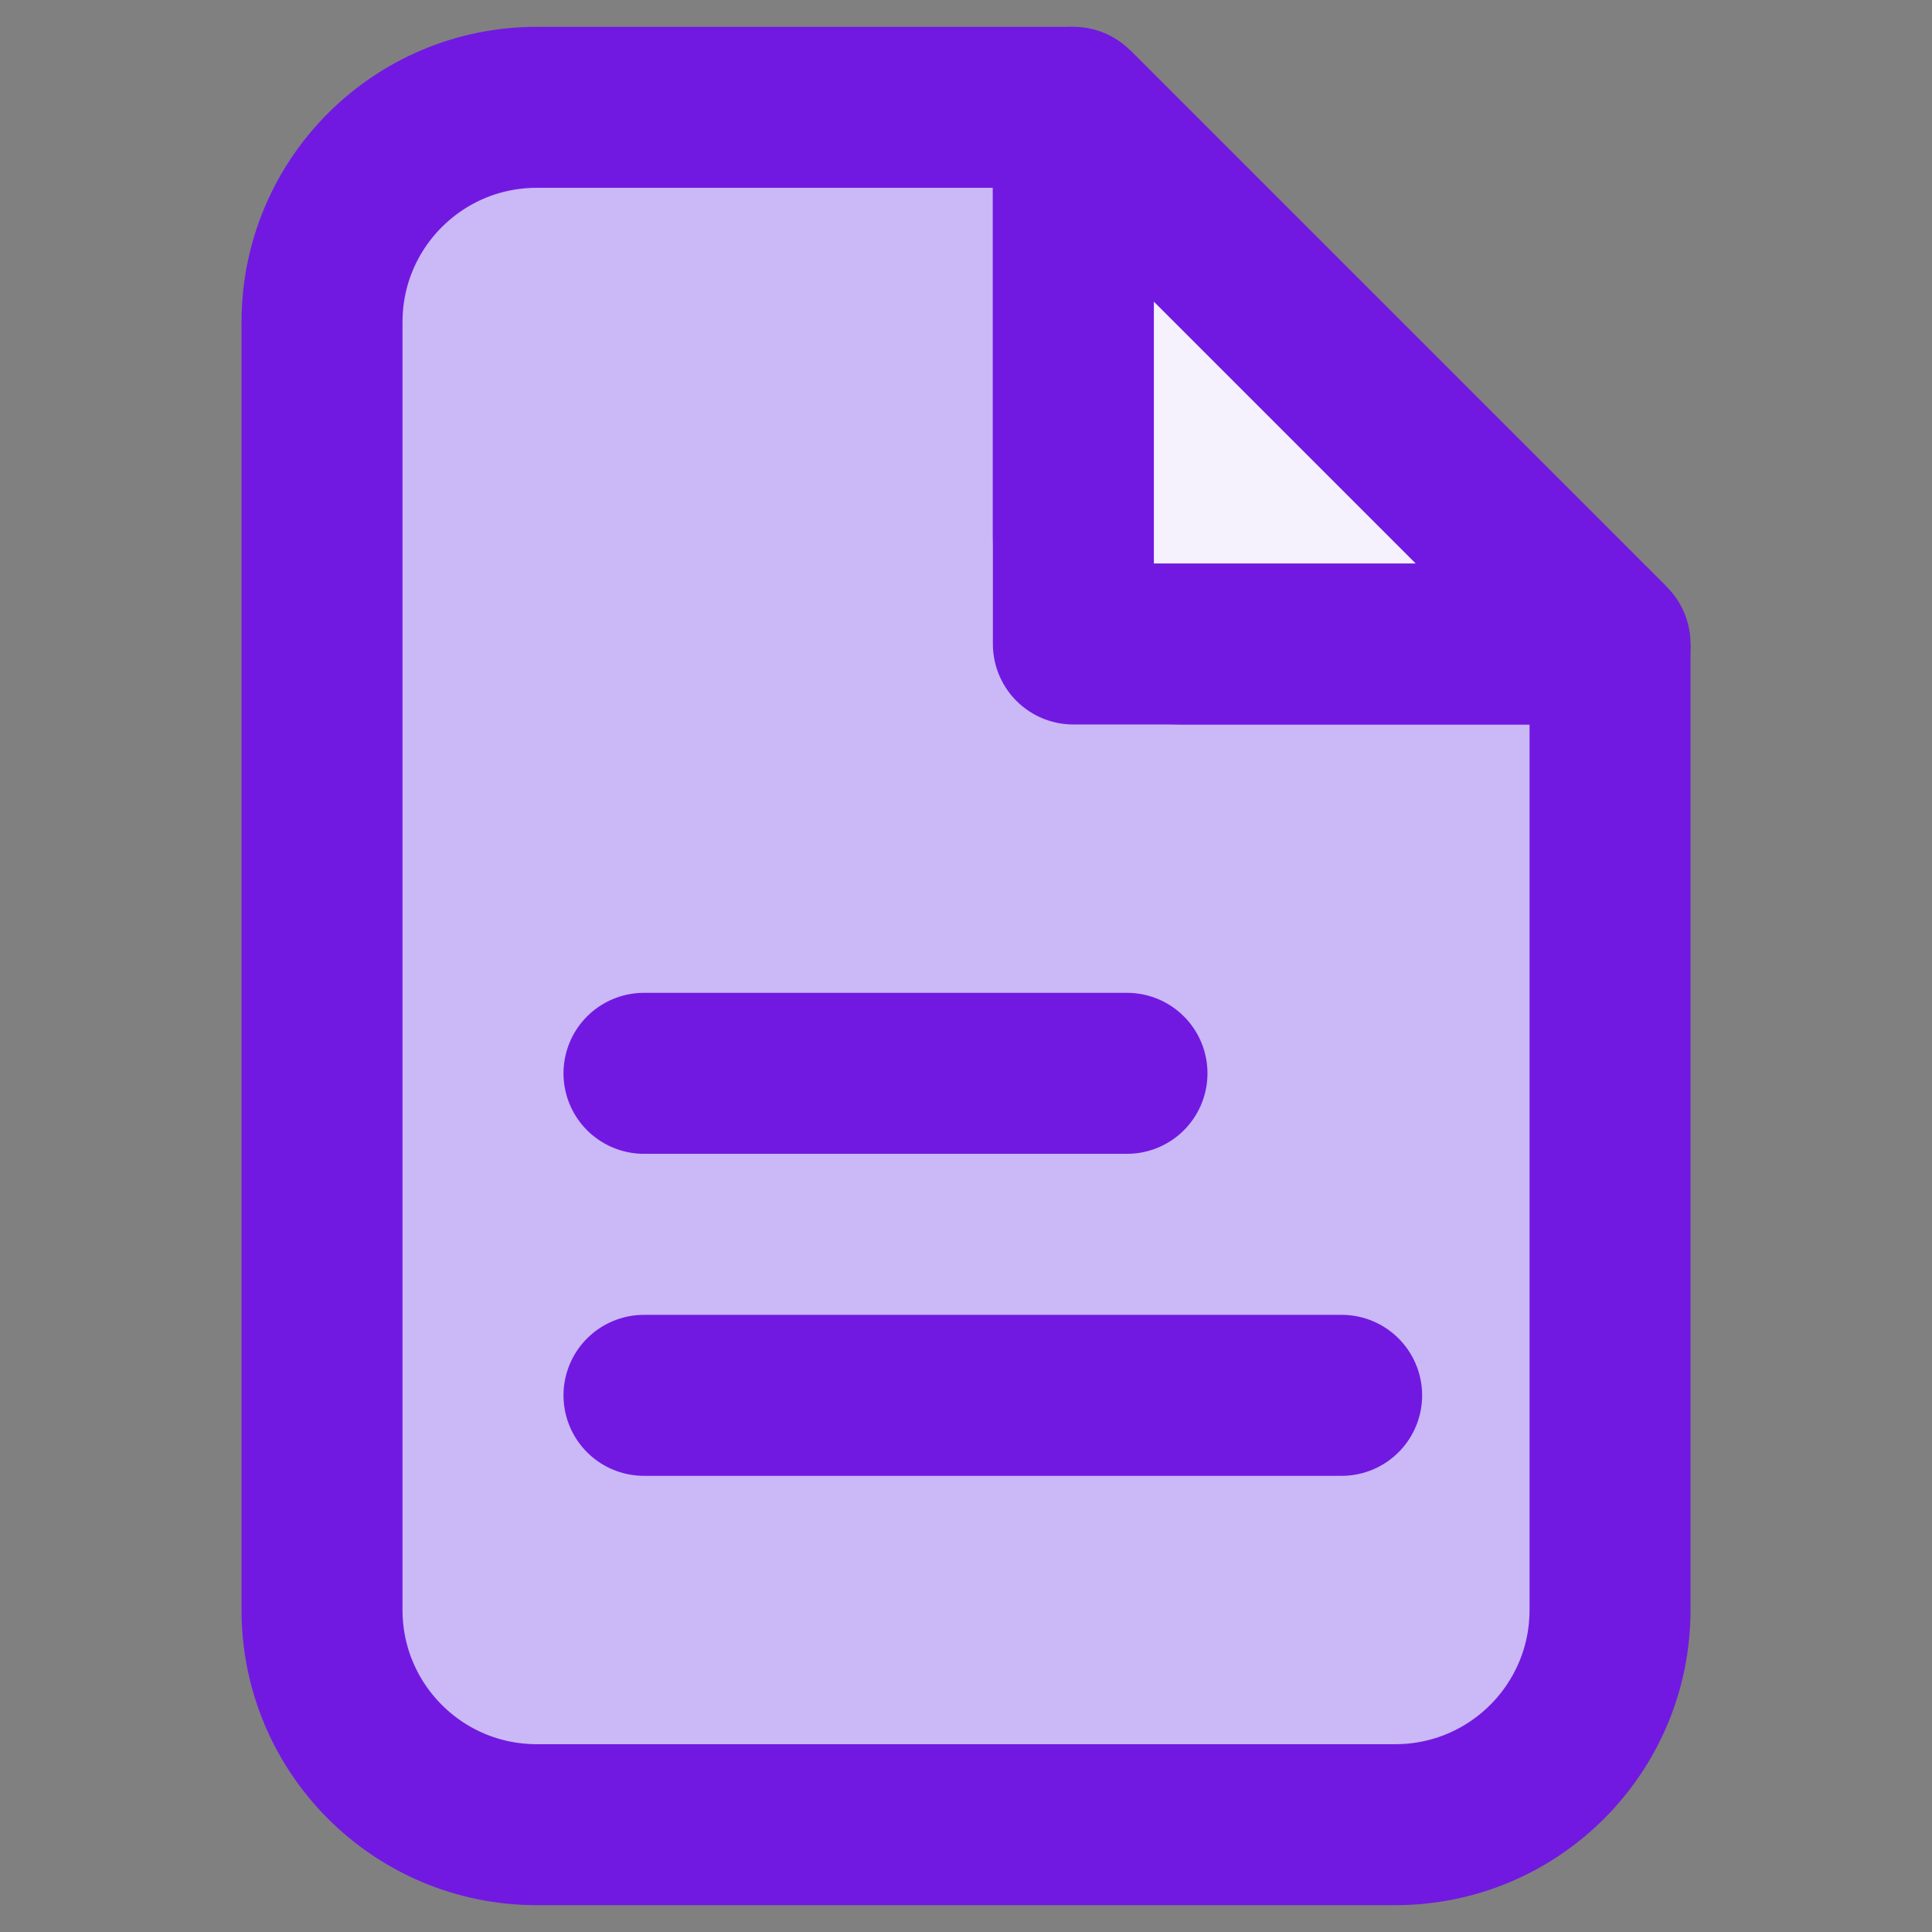 <svg width="40" height="40" viewBox="0 0 40 40" fill="none" xmlns="http://www.w3.org/2000/svg">
<rect x="0" y="0" width="40" height="40" fill="#808080" stroke="none"/>
<path d="M28.889 37.778H11.111C8.657 37.778 6.667 35.788 6.667 33.333V6.667C6.667 4.212 8.657 2.222 11.111 2.222H22.223L33.334 13.333V33.333C33.334 35.788 31.344 37.778 28.889 37.778Z" fill="#CBB8F6"/>
<path d="M33.334 13.333V33.333C33.334 35.788 31.344 37.778 28.889 37.778H11.111C8.657 37.778 6.667 35.788 6.667 33.333V6.667C6.667 4.212 8.657 2.222 11.111 2.222H22.223M33.334 13.333L22.223 2.222M33.334 13.333H24.445C23.218 13.333 22.223 12.338 22.223 11.111V7.778V2.222" stroke="#7119E1" stroke-width="3.333" stroke-linejoin="round"/>
<path d="M13.333 22.222H23.333M13.333 28.889H27.777" stroke="#7119E1" stroke-width="3.333" stroke-linecap="round"/>
<path d="M22.223 2.222L33.334 13.333H22.223V7.778V2.222Z" fill="#F5F1FD" stroke="#7119E1" stroke-width="3.333" stroke-linejoin="round"/>
</svg>
